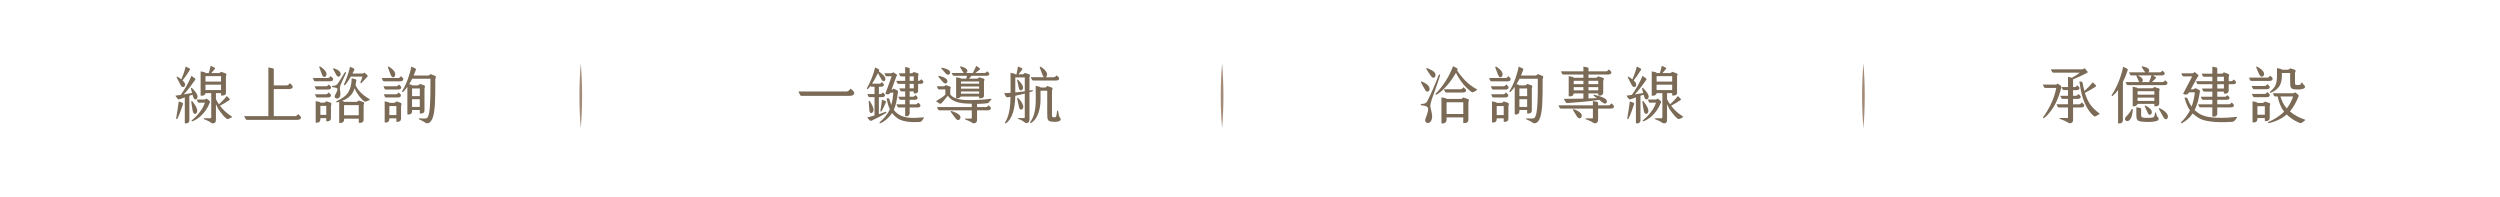 <?xml version="1.0" encoding="UTF-8"?>
<svg id="_圖層_3" data-name="圖層 3" xmlns="http://www.w3.org/2000/svg" viewBox="0 0 1919.88 151.46">
  <defs>
    <style>
      .cls-1 {
        fill: #a48b78;
      }

      .cls-2 {
        fill: #7a6a56;
      }
    </style>
  </defs>
  <g>
    <path class="cls-2" d="M145.42,73.57v18.77c0,1.78-1.49,2.78-3.5,2.3v-19.83c-1.3.43-2.54.91-3.84,1.34-1.34.48-1.54.1-3.41-2.69,1.54-.24,2.93-.48,4.18-.62,2.83-4.03,6-9.17,8.16-14.59l2.02,1.44c1.06.72,1.25,1.06.91,1.54-1.82,2.64-5.52,7.83-8.88,11.28,2.5-.38,4.51-.72,6.43-1.1l-.82-3.26c-.14-.53.38-.96.77-.58,1.54,1.54,3.22,3.41,3.98,5.23,1.25,3.02-1.78,5.18-2.93,2.06-.24-.67-.48-1.44-.67-2.16l-2.4.86ZM140.42,80.24c-1.06,3.22-2.74,8.16-4.22,10.95-.34.62-1.01.14-.91-.38.62-3.41,1.44-8.88,1.97-12.96l2.21.86c1.15.43,1.3.53.96,1.54ZM135.77,59.65c-.29-.58.14-.96.67-.67.96.58,1.92,1.25,2.78,1.97,1.15-2.54,2.45-6.05,3.41-9.89l2.02,1.06c1.39.72,1.58.86,1.15,1.58-1.82,2.98-3.84,5.86-5.62,8.06.48.43.91.86,1.25,1.3,2.11,2.54-.82,5.62-2.59,2.5-1.1-1.97-2.4-4.56-3.07-5.9ZM148.01,85.33c-.53-2.64-.86-5.33-1.1-7.1-.1-.67.53-.91.86-.43,1.3,1.78,2.83,3.65,3.55,6.1,1.01,3.36-2.54,5.33-3.31,1.44ZM157.8,85c-2.45,3.36-5.66,6.38-9.94,8.11-.58.24-1.25-.19-.43-.86,3.41-2.78,5.47-5.28,7.3-8.02,1.25-1.87,2.21-3.94,2.64-5.38h-4.7c-.72,0-.86-.58-1.58-2.4h5.47c.91,0,1.44-.14,2.06-.82l1.73,1.39c.96.77,1.1.96.72,1.92-1.01,2.45-2.02,4.32-3.26,6.05ZM178.01,90.08c-2.88,1.54-3.36,1.63-4.22.91-1.92-1.63-2.69-2.59-4.66-5.18-1.49-1.92-2.5-3.79-3.31-5.81v11.76c0,1.2-.1,1.87-.77,2.45-.91.77-1.97.72-2.98,0-2.02-1.44-4.61-2.35-5.42-2.69-.38-.14-.24-.72.14-.72,1.15,0,4.37.1,4.85,0,.48-.1.58-.29.58-.82v-18.48h-4.42c-.19,1.58-1.97,2.26-3.74,1.97v-18.67l2.98.62c.48.1.77.34.77.67h2.5c.62-1.78,1.01-3.5,1.49-5.62l2.5,1.25c1.06.53,1.06.72.48,1.49-.82,1.01-1.73,2.06-2.5,2.88h5.66c.72,0,1.25-.29,1.82-.96h.05l3.02,1.06c1.82.62.67,1.68.67,2.5v12.77c0,1.54-1.82,2.16-3.74,1.87v-1.82h-3.94v4.56c.58,1.34,1.39,2.74,2.3,4.03,2.02-1.73,4.27-4.03,5.95-6.34l1.68,1.58c.91.86.96,1.1.43,1.49-1.63,1.2-4.75,3.02-7.25,4.37.58.77,1.2,1.54,1.78,2.16,2.21,2.4,4.08,3.94,7.15,6,.48.34.48.53.14.72ZM157.8,58.45v4.22h11.95v-4.22h-11.95ZM169.75,69.15v-4.13h-11.95v4.13h11.95Z"/>
    <path class="cls-2" d="M231.15,90.28c0,1.1-1.15,1.78-2.98,1.78h-38.45c-.96,0-1.2-.67-2.26-2.88h18.63v-37.39l3.31.67c.53.1.86.38.86.77v12.34h9.84c.91,0,1.58-.53,2.59-1.73,1.06,1.15,2.11,1.92,2.11,2.83,0,1.15-1.25,1.73-2.98,1.73h-11.57v20.79h16.27c.91,0,1.54-.48,2.5-1.58,1.15,1.15,2.11,1.87,2.11,2.69Z"/>
    <path class="cls-2" d="M241.94,62.43c-.72,0-.91-.53-1.68-2.54h11.47c.91,0,1.39-.43,2.26-1.44,1.15,1.01,1.82,1.58,1.82,2.35,0,1.1-.82,1.63-2.45,1.63h-11.42ZM241.61,66.27h8.69c.91,0,1.34-.38,2.16-1.39,1.15,1.06,1.82,1.58,1.82,2.26,0,1.15-.96,1.63-2.5,1.63h-8.45c-.72,0-.86-.48-1.73-2.5ZM241.85,72.37h8.45c.86,0,1.34-.43,2.11-1.39,1.2,1.1,1.78,1.63,1.78,2.26,0,1.1-.96,1.63-2.5,1.63h-8.11c-.77,0-.82-.53-1.73-2.5ZM254.14,81.59v9.12c0,1.78-1.44,2.69-3.6,2.4v-2.4h-4.51v.86c0,2.11-1.44,2.88-3.6,2.64v-16.56l2.74.58c.48.1.82.34.86.62h2.4c1.01,0,1.49-.29,2.11-1.1l2.98.96c1.78.58.62,1.82.62,2.88ZM245.25,51.83c-.24-.53.1-1.06.67-.72,1.73,1.01,3.7,2.83,4.42,4.18,1.54,2.88-1.58,5.76-3.02,2.16-.53-1.34-1.58-4.46-2.06-5.62ZM250.54,88.21v-6.91h-4.51v6.91h4.51ZM257.21,73.28c.58-1.34,1.97-3.46,1.97-4.71,0-1.1-1.63-1.3-3.74-1.63-.62-.1-.77-.91-.05-1.01,2.35-.24,2.83-.34,3.7-1.39,1.25-1.54,3.6-5.28,5.66-8.88.38-.72,1.15-.19.91.48-1.39,3.6-4.8,9.31-4.7,11.71.05,1.06.53,2.74.43,4.66-.24,4.66-5.38,3.6-4.18.77ZM255.91,53.22c-.24-.43.05-1.01.72-.72,1.78.72,3.31,1.3,4.37,2.64,1.87,2.4-.96,5.62-2.78,2.4-.62-1.1-1.44-2.83-2.3-4.32ZM283.75,76.84l-1.1.48c-2.21.96-2.4,1.1-3.74-.14-1.01-.91-4.27-3.94-6.58-9.36-.53,1.63-1.2,3.07-2.16,4.37-1.68,2.3-4.18,4.08-7.58,5.33l.82.14c.48.1.72.34.82.58h9.07c.91,0,1.54-.38,2.21-1.1l3.12,1.1c1.82.67.62,1.58.62,2.59v11.19c0,1.73-1.68,2.69-3.74,2.21v-3.12h-11.28v.82c0,2.06-1.87,2.78-3.74,2.45v-16.18c-.48.1-.96.24-1.44.34-.86.19-1.25-.53-.62-.82,3.94-1.82,7.39-4.03,9.12-7.01,1.73-2.93,2.45-6.38,2.54-10.61l2.74.72c.67.19.91.38.82,1.1-.19,1.2-.38,2.35-.62,3.46,2.11,4.75,6.53,8.3,10.7,10.75.34.19.38.58.05.72ZM264.22,64.64c1.3-2.83,3.46-8.06,4.61-13.39l2.35,1.1c1.01.48,1.2.77.72,1.68l-1.25,2.45h7.39c.77,0,1.15-.1,1.87-.72l1.44,1.3c1.1,1.01,1.3,1.25.72,1.92-2.21,2.4-3.31,3.6-4.42,4.66-.58.53-1.1.1-.82-.53.48-1.1,1.2-3.07,1.54-4.27h-8.98c-1.15,2.06-2.59,4.37-4.27,6.34-.53.62-1.15,0-.91-.53ZM264.22,80.72v7.82h11.28v-7.82h-11.28Z"/>
    <path class="cls-2" d="M294.93,62.43c-.82,0-1.01-.53-1.78-2.54h12.82c.67,0,1.15-.38,1.97-1.39,1.15,1.06,1.78,1.49,1.78,2.26,0,1.15-.86,1.68-2.45,1.68h-12.34ZM294.5,66.27h9.7c.86,0,1.34-.43,2.11-1.44,1.2,1.06,1.78,1.63,1.78,2.3,0,1.15-.86,1.63-2.4,1.63h-9.46c-.77,0-.91-.48-1.73-2.5ZM294.74,72.37h9.31c.82,0,1.3-.38,2.06-1.39,1.25,1.1,1.78,1.63,1.78,2.26,0,1.1-.91,1.63-2.45,1.63h-8.98c-.86,0-.86-.53-1.73-2.5ZM307.99,81.68v9.22c0,2.21-1.49,2.83-3.6,2.64v-2.69h-5.38v.24c0,2.54-1.44,3.22-3.6,2.98v-16.27l2.78.62c.53.14.77.43.82.58h3.26c1.06,0,1.49-.34,2.11-1.15l2.88.96c1.92.62.72,1.87.72,2.88ZM297.91,51.83c-.19-.53.24-.86.77-.58,1.63.86,3.74,2.69,4.42,4.08,1.54,3.12-1.49,6.1-3.07,2.16-.53-1.34-1.63-4.46-2.11-5.66ZM304.39,88.36v-6.91h-5.38v6.91h5.38ZM334.3,60.85c0,15.51-.14,23.95-1.87,29.23-.82,2.45-1.87,3.7-3.02,4.27-.91.43-1.78.48-2.64-.1-1.1-.72-2.5-1.54-4.94-2.64-.43-.19-.14-.72.19-.72,5.71.34,5.95.24,6.72-1.49.72-1.63,1.1-3.79,1.34-6.67.53-6.43.53-16.51.48-22.27h-14.02l-.58,1.15c-.58,1.06-1.15,2.11-1.78,3.07l1.39.29c.53.1.82.43.86.62h3.94c.91,0,1.39-.34,2.02-1.15l2.88.91c1.92.62.72,1.82.72,2.83v16.56c0,2.11-1.73,2.69-3.6,2.4v-2.64h-5.95v1.06c0,2.06-2.06,2.64-3.6,2.3v-21.12c-1.01,1.39-2.06,2.69-3.22,3.79-.43.43-1.15,0-.77-.62,1.92-3.17,3.41-6.43,4.61-9.89.91-2.79,1.87-5.71,2.4-8.88l2.78,1.25c.96.43.86.82.62,1.49-.48,1.34-1.01,2.74-1.63,4.13h11.04c.77,0,1.25-.34,1.82-1.15.05,0,.1.05.14.05l3.17,1.2c1.78.67.48,1.92.48,2.74ZM316.44,67.95v5.86h5.95v-5.86h-5.95ZM322.39,82.12v-5.95h-5.95v5.95h5.95Z"/>
  </g>
  <g>
    <path class="cls-2" d="M613.18,70.26h36.82c1.34,0,2.26-1.01,3.31-2.21,1.34,1.34,2.64,2.16,2.64,3.41,0,1.54-1.44,2.16-3.55,2.16h-36.96c-1.01,0-1.15-.96-2.26-3.36Z"/>
    <path class="cls-2" d="M680.43,86.77c-3.12,2.02-6.82,3.89-10.94,5.81-1.15.53-1.25.29-3.55-2.35,2.4-.67,4.18-1.15,5.66-1.54v-14.11h-3.94c-.72,0-.86-.53-1.58-2.35h5.52v-5.62h-2.26c-.38,0-.58-.14-.82-.62-.67.91-1.3,1.68-1.97,2.3-.53.48-1.01-.19-.72-.67,1.44-2.5,2.69-5.38,3.79-8.11,1.1-2.78,1.82-5.14,2.45-7.73l2.16,1.1c1.06.53,1.15.72.67,1.82,0,0,0,.05-.05.05,2.06,1.73,3.36,2.5,4.46,4.03,1.78,2.45-.53,5.14-2.16,2.59-1.06-1.63-2.11-3.79-2.88-5.28-1.1,2.21-2.74,5.42-4.56,8.16h5.57c.82,0,1.2-.29,1.92-1.15.96.96,1.58,1.34,1.58,1.97,0,.96-.77,1.54-2.26,1.54h-1.58v5.62h1.15c.72,0,1.15-.38,1.92-1.25.91.91,1.63,1.39,1.63,2.06,0,.96-.77,1.54-2.26,1.54h-2.45v13.11c1.49-.48,2.93-1.01,4.99-1.78.77-.29,1.15.43.48.86ZM667.66,84.95c-.24-2.83-.43-5.33-.53-6.82-.05-.72.53-.96.91-.38.96,1.44,2.54,4.37,2.78,6.14.38,2.88-2.88,4.37-3.17,1.06ZM709.43,90.71c-1.92,2.88-2.06,2.93-3.84,2.98-2.4.05-11.23.67-16.27-2.83-1.44-1.01-2.93-2.26-4.22-4.08-2.4,3.7-5.9,6.58-8.93,7.87-.58.24-1.06-.38-.62-.77,3.26-2.93,6.14-6,7.78-10.03-1.01-2.11-1.82-4.8-2.4-8.26,1.34-.34,1.87.05,2.02.48.48,1.63.96,3.12,1.49,4.51.86-2.83,1.34-5.9,1.63-9.41h-2.26c-.29.58-.82,1.01-1.44,1.2-.82.24-1.68,0-2.45-.38l4.85-13.39h-3.89c-.72,0-.96-.58-1.78-2.35h5.18c.62,0,1.06-.19,1.63-.77l2.4,1.49c1.2.77.14,1.44,0,1.87l-3.65,10.03h.05c.62,0,1.06-.14,1.58-.86l2.69,1.34c.67.34.67.62.58,1.54-.72,5.62-1.58,10.13-3.12,13.49.96,1.39,2.26,2.59,4.03,3.7,4.99,3.02,10.95,2.64,18.53,2.06.62-.05.62.29.43.58ZM677.31,76.55l2.21.86c.91.38,1.06.48.72,1.34-.53,1.39-2.35,5.33-3.31,6.67-.34.48-1.01.14-.86-.43.38-1.63.96-5.57,1.25-8.45ZM690.23,56.29h4.9v-4.9l2.54.62c.58.14.91.38.91.72v3.55h1.2c.82,0,1.3-.29,1.92-1.01l2.69.82c1.78.53.67,1.58.67,2.69v3.31h.38c.82,0,1.2-.34,2.02-1.25.96.96,1.68,1.39,1.68,2.06,0,1.06-.91,1.49-2.4,1.49h-1.68v5.33c0,1.87-1.68,2.16-3.36,2.02v-1.54h-3.12v4.08h2.54c.67,0,1.1-.38,1.92-1.3.96.96,1.68,1.54,1.68,2.16,0,1.01-.91,1.49-2.4,1.49h-3.74v3.5h4.51c.82,0,1.25-.38,2.06-1.34,1.06,1.01,1.73,1.54,1.73,2.21,0,1.06-.86,1.54-2.4,1.54h-5.9v4.08c0,2.26-1.54,2.98-3.46,2.54v-6.62h-4.85c-.91,0-1.06-.48-1.87-2.4h6.72v-3.5h-3.46c-.86,0-1.01-.48-1.82-2.35h5.28v-4.08h-2.88c-.77,0-.96-.62-1.63-2.35h4.51v-3.46h-5.04c-.72,0-1.01-.43-1.82-2.3h6.86v-3.46h-3.07c-.77,0-1.06-.62-1.82-2.35ZM698.58,58.64v3.46h3.12v-3.46h-3.12ZM701.7,64.4h-3.12v3.46h3.12v-3.46Z"/>
    <path class="cls-2" d="M750.32,79.76v2.45h6.82c.77,0,1.3-.38,2.06-1.34.96.96,1.78,1.54,1.78,2.26,0,1.01-1.01,1.58-2.5,1.58h-8.16v7.49c0,2.16-2.26,3.26-3.98,1.92-1.2-.96-3.84-1.87-4.99-2.35-.48-.19-.43-.72.1-.72,1.1,0,4.37.05,4.61-.05.24-.1.24-.19.24-.38v-5.9h-24.96c-.82,0-.96-.58-1.78-2.5h26.74v-2.54c-7.58-.19-14.31-.53-18.43-6.14-1.49,1.73-3.02,3.65-3.98,4.8-1.58,1.87-1.87,1.82-5.09-.67,2.88-1.63,5.86-3.6,7.2-4.99v-4.03h-4.94c-.67,0-.86-.62-1.63-2.4h5.09c.82,0,1.3-.38,1.68-.91l2.74.91c2.11.72.82,1.54.82,2.3v3.98c3.55,4.66,12.43,4.46,19.39,4.27,5.18-.14,9.5-.58,11.71-.96.58-.1.67.34.48.53-.72.72-1.25,1.39-1.92,2.16-.48.58-.77.72-1.97.82-2.21.19-4.66.48-7.1.43ZM720.75,59.03c-.34-.34-.1-1.01.62-.77,1.78.58,3.98,1.06,5.52,2.5,1.78,1.68-.1,4.94-2.59,2.45-1.2-1.2-2.26-2.74-3.55-4.18ZM723.01,52.74c-.34-.34-.1-.91.62-.72,1.87.48,3.41.82,4.94,1.82,2.5,1.63.19,5.18-2.16,2.74-1.34-1.39-2.06-2.5-3.41-3.84ZM736.93,88.45c1.97,2.02-.67,5.52-2.93,2.69-1.1-1.34-2.59-3.5-3.74-5.04-.48-.62-.1-1.06.58-.82,2.74.91,4.99,2.02,6.1,3.17ZM730.74,56.05h9.6c-.29-.14-.58-.38-.82-.77-.53-.77-1.44-2.5-2.11-3.55-.29-.48.05-.86.53-.72,1.97.58,3.94,1.25,4.66,2.45.62,1.01.14,2.11-.67,2.59h5.14c.82-1.44,1.92-3.84,2.64-5.47l2.35,1.63c.62.43.82.77.38,1.15-.67.53-2.11,1.78-3.41,2.69h7.01c.77,0,1.34-.48,2.11-1.3.96.91,1.63,1.39,1.63,2.11,0,.86-.96,1.34-2.3,1.34h-11.33c-.58.67-1.34,1.49-2.06,2.21h5.86c.91,0,1.34-.34,1.97-1.06l3.12.91c1.82.53.62,1.44.62,2.3v10.94c0,1.68-1.92,2.11-3.74,1.97v-1.34h-14.11c-.48,1.15-1.97,1.49-3.55,1.25v-16.08l3.02.58c.48.1.67.24.72.53h3.98c.24-.72.48-1.49.67-2.21h-10.08c-.72,0-.96-.38-1.82-2.16ZM737.99,62.58v1.68h13.92v-1.68h-13.92ZM737.99,68.1h13.92v-1.68h-13.92v1.68ZM751.91,71.94v-1.68h-13.92v1.68h13.92Z"/>
    <path class="cls-2" d="M790.59,70.93v21.12c0,1.97-2.02,3.41-3.89,1.78-1.06-.91-2.83-1.87-4.61-2.45-.62-.19-.38-.72.1-.72,1.54,0,4.22.14,4.61-.14.19-.14.19-.34.19-.58v-18.05c-2.3.58-4.9,1.15-7.3,1.68-.05,4.08-.53,8.83-1.73,12.77-1.15,3.74-3.02,6.67-5.38,8.26-.53.34-1.01-.24-.77-.58,2.11-3.26,3.5-7.68,3.98-14.02.14-1.73.19-3.6.24-5.66-.67.1-1.3.24-1.82.34-1.39.24-1.63-.1-3.07-3.12l4.94-.29c0-4.32-.05-9.41-.05-15.31l2.88.58c.48.1.72.29.77.53h.96c.43-1.87.77-3.74,1.15-6.05l2.64,1.2c.86.38.96.67.53,1.25-.72.91-1.87,2.5-2.78,3.6h2.83c.82,0,1.34-.34,1.97-1.06l2.83.86c2.06.62.77,1.97.77,2.64v10.08c.72-.1,1.44-.24,2.11-.38.62-.14.82.62.19.91-.53.24-1.3.53-2.3.82ZM786.99,70.16v-10.7h-7.3v11.52c2.59-.24,5.04-.53,7.3-.82ZM782.48,67.91c-.62-2.78-1.06-4.8-1.3-6.05-.19-.72.38-.91.86-.43,1.15,1.2,2.93,3.12,3.46,4.94.86,2.93-2.4,4.27-3.02,1.54ZM782.67,82.69c-.67-2.78-1.15-5.52-1.49-6.91-.14-.53.43-.91.86-.43,1.39,1.54,3.22,3.75,3.7,5.76.72,3.02-2.45,4.27-3.07,1.58ZM813.92,92.77c-1.39.82-3.07.82-4.37.77-5.14-.19-5.33-.82-5.33-7.25v-16.61h-5.14v7.1c0,2.54-.38,6.19-1.39,9.31-1.1,3.36-2.83,6.53-5.9,8.35-.58.34-.96-.24-.58-.77,2.69-3.7,3.6-7.87,3.98-12.14.34-3.7.24-8.4.14-15.6l2.98.67c.53.14.77.38.77.58v.05h3.22c.77,0,1.15-.34,1.92-1.2l3.02,1.01c1.97.67.62,2.11.62,2.88v18c0,1.78.1,2.11,1.25,2.16,1.63.05,1.97-.19,2.16-1.34l.58-3.6c.05-.38.67-.34.72,0,.43,2.93.67,4.42,1.39,5.09.86.77.72,2.11-.05,2.54ZM791.55,59.31h10.27c-.43-.24-.86-.77-1.2-1.63-.82-2.06-1.54-4.18-2.11-5.71-.19-.53.1-1.01.72-.67,1.92,1.1,3.74,2.69,4.61,4.51.67,1.49.14,2.98-.77,3.5h6.1c.91,0,1.49-.53,2.3-1.44,1.01.96,1.92,1.58,1.92,2.4,0,1.1-1.01,1.58-2.74,1.58h-17.14c-.77,0-1.1-.62-1.97-2.54Z"/>
  </g>
  <g>
    <path class="cls-2" d="M1098.52,82.4c.77,3.07,1.34,5.67,1.3,7.34-.1,2.69-1.44,4.66-3.12,4.71-1.54.05-2.64-1.25-2.11-2.98.72-2.3,2.4-5.67,2.11-8.16-.19-1.58-2.4-2.26-5.09-2.45-.72-.05-.82-.96-.05-1.01,2.93-.19,3.6-.58,4.46-2.06,2.11-3.6,6.86-14.93,8.83-20.07.34-.86,1.3-.58,1.06.24-3.98,12.91-8.21,21.22-7.39,24.43ZM1091.32,63.39c-.34-.58-.05-1.06.62-.77,2.21,1.01,3.84,1.87,5.04,3.31,2.3,2.74-.48,6.34-2.4,3.36-1.3-2.02-2.35-4.27-3.26-5.91ZM1095.5,53.22c-.43-.62-.14-1.2.62-.86,2.16.96,4.08,1.73,5.33,2.98,2.4,2.4-.14,6.34-2.4,3.26-1.44-1.97-2.69-4.13-3.55-5.38ZM1134.14,69.2c-3.02,1.92-3.31,1.97-4.27,1.3-2.02-1.44-5.47-4.66-7.92-8.16-1.39-2.02-2.83-4.27-3.84-6.48-3.36,6.24-9.79,14.07-14.88,16.8-.58.34-1.15-.29-.62-.82,5.66-5.76,10.27-13.06,13.25-20.98l2.54,1.3c1.06.53,1.1.77.91,1.25l-.29.67c1.01,1.82,3.17,4.46,4.94,6.48,2.88,3.22,6,5.71,9.99,7.92.62.34.48.53.19.72ZM1127.66,78.66v13.35c0,1.92-1.82,2.78-3.94,2.5v-4.37h-12.82v1.87c0,2.21-1.97,3.02-3.94,2.74v-20.02l3.12.67c.53.14.77.34.82.58h10.75c.91,0,1.44-.38,2.06-1.1l3.26,1.06c2.06.67.67,1.78.67,2.74ZM1110.76,71.07c-.86,0-1.01-.43-1.92-2.54h12.77c.96,0,1.39-.48,2.3-1.54,1.15,1.1,1.97,1.63,1.97,2.35,0,1.1-.86,1.73-2.64,1.73h-12.48ZM1123.73,87.54v-9.02h-12.82v9.02h12.82Z"/>
    <path class="cls-2" d="M1145.32,62.43c-.82,0-1.01-.53-1.78-2.54h12.82c.67,0,1.15-.38,1.97-1.39,1.15,1.06,1.78,1.49,1.78,2.26,0,1.15-.86,1.68-2.45,1.68h-12.34ZM1144.89,66.27h9.7c.86,0,1.34-.43,2.11-1.44,1.2,1.06,1.78,1.63,1.78,2.3,0,1.15-.86,1.63-2.4,1.63h-9.46c-.77,0-.91-.48-1.73-2.5ZM1145.13,72.37h9.31c.82,0,1.3-.38,2.06-1.39,1.25,1.1,1.78,1.63,1.78,2.26,0,1.1-.91,1.63-2.45,1.63h-8.98c-.86,0-.86-.53-1.73-2.5ZM1158.38,81.68v9.22c0,2.21-1.49,2.83-3.6,2.64v-2.69h-5.38v.24c0,2.54-1.44,3.22-3.6,2.98v-16.27l2.78.62c.53.14.77.43.82.58h3.26c1.06,0,1.49-.34,2.11-1.15l2.88.96c1.92.62.72,1.87.72,2.88ZM1148.3,51.83c-.19-.53.24-.86.77-.58,1.63.86,3.74,2.69,4.42,4.08,1.54,3.12-1.49,6.1-3.07,2.16-.53-1.34-1.63-4.46-2.11-5.66ZM1154.78,88.36v-6.91h-5.38v6.91h5.38ZM1184.69,60.85c0,15.51-.14,23.95-1.87,29.23-.82,2.45-1.87,3.7-3.02,4.27-.91.43-1.78.48-2.64-.1-1.1-.72-2.5-1.54-4.94-2.64-.43-.19-.14-.72.19-.72,5.71.34,5.95.24,6.72-1.49.72-1.63,1.1-3.79,1.34-6.67.53-6.43.53-16.51.48-22.27h-14.02l-.58,1.15c-.58,1.06-1.15,2.11-1.78,3.07l1.39.29c.53.1.82.43.86.62h3.94c.91,0,1.39-.34,2.02-1.15l2.88.91c1.92.62.72,1.82.72,2.83v16.56c0,2.11-1.73,2.69-3.6,2.4v-2.64h-5.95v1.06c0,2.06-2.06,2.64-3.6,2.3v-21.12c-1.01,1.39-2.06,2.69-3.22,3.79-.43.43-1.15,0-.77-.62,1.92-3.17,3.41-6.43,4.61-9.89.91-2.79,1.87-5.71,2.4-8.88l2.78,1.25c.96.43.86.82.62,1.49-.48,1.34-1.01,2.74-1.63,4.13h11.04c.77,0,1.25-.34,1.82-1.15.05,0,.1.05.14.05l3.17,1.2c1.78.67.48,1.92.48,2.74ZM1166.83,67.95v5.86h5.95v-5.86h-5.95ZM1172.78,82.12v-5.95h-5.95v5.95h5.95Z"/>
    <path class="cls-2" d="M1239.45,81.78c0,1.1-1.01,1.63-2.64,1.63h-9.55v8.59c0,2.21-2.06,3.5-3.98,2.11-1.39-1.01-3.84-2.02-5.28-2.5-.53-.19-.48-.77.1-.77,1.15,0,4.75.19,4.99,0,.19-.14.19-.24.19-.43v-7.01h-24.43c-.91,0-1.2-.48-1.97-2.5h26.4v-3.31l3.17.62c.67.14.82.58.82.77v1.92h8.02c.91,0,1.39-.48,2.26-1.54,1.15,1.1,1.92,1.68,1.92,2.4ZM1198.7,54.8h17.28v-3.65l2.98.58c.72.14.91.34.91.67v2.4h13.49c.86,0,1.34-.48,2.21-1.49,1.1,1.06,1.87,1.68,1.87,2.35,0,1.1-1.01,1.58-2.59,1.58h-14.98v2.5h5.47c.86,0,1.3-.34,2.02-1.1l3.36,1.06c1.87.58.48,1.63.48,2.54v8.69c0,2.16-1.92,2.88-3.84,2.3v-1.49h-7.49v3.84c2.45-.05,4.61-.14,6.43-.24-.67-.53-1.39-1.06-2.21-1.63-.67-.48-.58-1.15.34-.91,3.22.86,5.42,1.34,8.11,2.88,2.88,1.68,1.25,5.47-1.68,3.17-1.01-.82-1.92-1.49-2.74-2.16-7.87,1.25-19.3,2.06-24.24,2.45-1.2.1-1.39-.29-2.93-3.22,5.38,0,10.51-.1,15.03-.19v-3.98h-7.44c-.19,2.16-2.02,2.4-3.84,2.21v-15.51l3.07.62c.48.1.77.38.77.67h7.44v-2.5h-15.36c-.91,0-1.01-.48-1.92-2.45ZM1214.16,87.2c1.78,2.16-.82,5.81-3.17,2.21-1.06-1.63-2.02-3.31-3.02-4.9-.24-.38.05-.86.82-.58,2.4.91,4.18,1.82,5.38,3.26ZM1208.54,62.05v2.54h7.44v-2.54h-7.44ZM1215.98,69.39v-2.45h-7.44v2.45h7.44ZM1219.87,62.05v2.54h7.49v-2.54h-7.49ZM1227.36,69.39v-2.45h-7.49v2.45h7.49Z"/>
    <path class="cls-2" d="M1259.8,73.57v18.77c0,1.78-1.49,2.78-3.5,2.3v-19.83c-1.3.43-2.54.91-3.84,1.34-1.34.48-1.54.1-3.41-2.69,1.54-.24,2.93-.48,4.18-.62,2.83-4.03,6-9.17,8.16-14.59l2.02,1.44c1.06.72,1.25,1.06.91,1.54-1.82,2.64-5.52,7.83-8.88,11.28,2.5-.38,4.51-.72,6.43-1.1l-.82-3.26c-.14-.53.38-.96.77-.58,1.54,1.54,3.22,3.41,3.98,5.23,1.25,3.02-1.78,5.18-2.93,2.06-.24-.67-.48-1.44-.67-2.16l-2.4.86ZM1254.81,80.24c-1.06,3.22-2.74,8.16-4.22,10.95-.34.62-1.01.14-.91-.38.62-3.41,1.44-8.88,1.97-12.96l2.21.86c1.15.43,1.3.53.96,1.54ZM1250.15,59.65c-.29-.58.14-.96.67-.67.96.58,1.92,1.25,2.78,1.97,1.15-2.54,2.45-6.05,3.41-9.89l2.02,1.06c1.39.72,1.58.86,1.15,1.58-1.82,2.98-3.84,5.86-5.62,8.06.48.43.91.86,1.25,1.3,2.11,2.54-.82,5.62-2.59,2.5-1.1-1.97-2.4-4.56-3.07-5.9ZM1262.4,85.33c-.53-2.64-.86-5.33-1.1-7.1-.1-.67.53-.91.86-.43,1.3,1.78,2.83,3.65,3.55,6.1,1.01,3.36-2.54,5.33-3.31,1.44ZM1272.19,85c-2.45,3.36-5.67,6.38-9.94,8.11-.58.24-1.25-.19-.43-.86,3.41-2.78,5.47-5.28,7.3-8.02,1.25-1.87,2.21-3.94,2.64-5.38h-4.7c-.72,0-.86-.58-1.58-2.4h5.47c.91,0,1.44-.14,2.06-.82l1.73,1.39c.96.77,1.1.96.72,1.92-1.01,2.45-2.02,4.32-3.26,6.05ZM1292.4,90.08c-2.88,1.54-3.36,1.63-4.22.91-1.92-1.63-2.69-2.59-4.66-5.18-1.49-1.92-2.5-3.79-3.31-5.81v11.76c0,1.2-.1,1.87-.77,2.45-.91.77-1.97.72-2.98,0-2.02-1.44-4.61-2.35-5.42-2.69-.38-.14-.24-.72.14-.72,1.15,0,4.37.1,4.85,0,.48-.1.58-.29.58-.82v-18.48h-4.42c-.19,1.58-1.97,2.26-3.74,1.97v-18.67l2.98.62c.48.1.77.34.77.67h2.5c.62-1.78,1.01-3.5,1.49-5.62l2.5,1.25c1.06.53,1.06.72.48,1.49-.82,1.01-1.73,2.06-2.5,2.88h5.67c.72,0,1.25-.29,1.82-.96h.05l3.02,1.06c1.82.62.67,1.68.67,2.5v12.77c0,1.54-1.82,2.16-3.74,1.87v-1.82h-3.94v4.56c.58,1.34,1.39,2.74,2.3,4.03,2.02-1.73,4.27-4.03,5.95-6.34l1.68,1.58c.91.86.96,1.1.43,1.49-1.63,1.2-4.75,3.02-7.25,4.37.58.77,1.2,1.54,1.78,2.16,2.21,2.4,4.08,3.94,7.15,6,.48.34.48.53.14.72ZM1272.19,58.45v4.22h11.95v-4.22h-11.95ZM1284.14,69.15v-4.13h-11.95v4.13h11.95Z"/>
  </g>
  <g>
    <path class="cls-2" d="M1582.85,67.57c-1.58,6.86-5.47,16.95-12.96,22.99-.67.58-1.15-.19-.77-.72,5.23-7.11,8.78-15.46,9.98-22.32h-8.45c-.77,0-1.1-.77-1.87-2.54h9.22c1.01,0,1.44-.1,2.16-.82l1.97,1.34c.91.62,1.01.91.72,2.06ZM1600.62,80.96c0,1.01-1.01,1.58-2.45,1.58h-6.14v9.6c0,2.3-2.16,3.26-4.13,1.87-1.54-1.1-4.37-2.11-5.91-2.64-.58-.19-.53-.77.1-.77,1.25,0,5.52.1,5.76,0,.29-.1.29-.24.29-.43v-7.63h-7.1c-.67,0-.91-.48-1.78-2.45h8.88v-4.18h-4.32c-.62,0-.77-.48-1.63-2.35h5.95v-4.37h-3.26c-.72,0-.91-.43-1.73-2.35h4.99v-7.87l2.93.77c2.64-1.44,4.85-2.88,6.14-3.94h-20.4c-.77,0-1.06-.67-1.87-2.54h23.14c1.15,0,1.68-.1,2.64-.91l1.78,1.82c1.06,1.06.82,1.49.19,1.82-2.69,1.39-6.1,3.12-10.66,4.9v5.95h1.15c.82,0,1.3-.38,2.11-1.3,1.01,1.01,1.63,1.39,1.63,2.16,0,1.06-.82,1.49-2.26,1.49h-2.64v4.37h2.11c.82,0,1.3-.43,2.06-1.39,1.01,1.01,1.73,1.54,1.73,2.21,0,1.06-1.01,1.54-2.4,1.54h-3.5v4.18h4.61c.77,0,1.3-.43,2.16-1.44,1.01,1.01,1.82,1.58,1.82,2.3ZM1612.19,87.68l-1.82,1.06c-1.54.86-1.82,1.2-3.79-.86-6.82-7.2-8.5-17.14-9.74-25.25,1.39-.1,2.26-.05,2.5,1.1.43,2.26.86,4.27,1.39,6.14,2.35-2.06,4.46-4.22,6.43-6.67l1.63,1.54c1.15,1.06,1.3,1.34.24,2.02-1.87,1.2-4.66,2.88-7.92,4.56,2.11,7.06,5.14,11.38,10.99,15.65.34.24.48.53.1.72Z"/>
    <path class="cls-2" d="M1630.28,63.01v29.28c0,1.97-1.73,2.79-3.7,2.45v-25.59c-1.25,1.63-2.59,3.17-4.13,4.46-.43.34-1.1-.05-.72-.67,2.02-3.22,3.7-6.19,5.57-10.95,1.25-3.17,2.35-6.62,3.17-10.71l2.45,1.2c1.15.58,1.25.72.96,1.63-.82,2.54-2.02,5.71-3.6,8.88ZM1637.86,84.13c-.14,3.17-.67,5.42-1.68,7.1-2.21,3.7-5.86.86-3.65-1.44,1.87-1.92,3.36-3.65,4.37-5.81.24-.58,1.01-.43.96.14ZM1634.98,55.57h12.62c-.19-.14-.38-.29-.53-.53-.82-1.06-1.63-2.45-2.16-3.26-.38-.62-.14-1.01.58-.82,1.49.38,3.41.86,4.42,1.87.86.91.62,2.11-.14,2.74h8.79c.86,0,1.3-.48,2.11-1.34.96.91,1.73,1.54,1.73,2.16,0,1.15-.96,1.54-2.4,1.54h-6.62l1.34.82c1.01.62,1.3.91.72,1.49-.72.72-1.78,1.78-2.88,2.78h8.16c.86,0,1.3-.48,2.06-1.34,1.01.91,1.73,1.49,1.73,2.11,0,1.1-.82,1.58-2.35,1.58h-28.13c-.72,0-.86-.48-1.78-2.35h10.75c-.24-.19-.43-.48-.62-.86-.67-1.39-1.15-2.54-1.68-3.7-.1-.24-.1-.43.05-.53h-3.94c-.67,0-.96-.38-1.82-2.35ZM1637.81,81.59v-14.98l2.93.62c.53.1.82.34.82.58h10.99c.77,0,1.25-.29,1.87-1.01l3.22,1.01c1.63.53.53,1.63.53,2.4v9.36c0,1.58-1.63,2.35-3.75,2.02v-1.82h-12.91c-.34,1.49-2.02,2.06-3.7,1.82ZM1656.68,92.72c-1.92.82-6.19,1.06-8.69.91-7.1-.43-7.39-.67-7.39-6.67v-4.66l2.93.62c.67.14.77.43.77.72v4.27c0,1.82.1,2.21,2.21,2.5,1.54.19,6.05.19,7.15-.34.58-.29.86-1.06,1.01-1.73l.34-1.73c.05-.34.62-.43.72,0,.24,1.1.53,2.64,1.25,3.26,1.3,1.1.86,2.35-.29,2.83ZM1641.56,70.02v2.69h12.87v-2.69h-12.87ZM1654.42,77.51v-2.54h-12.87v2.54h12.87ZM1652.22,57.92h-10.61c1.49.62,3.12,1.63,3.65,2.54.53.96.29,1.97-.29,2.54h5.42c.72-1.49,1.25-3.22,1.82-5.09ZM1651.74,84.08c2.21,2.83-.86,5.62-2.11,3.17-.77-1.49-1.73-3.94-2.45-5.33-.34-.62.1-1.06.53-.82,1.63.86,3.02,1.68,4.03,2.98ZM1661.34,89.89c-1.2-2.11-2.26-4.22-3.31-6-.34-.53-.19-1.15.67-.72,2.45,1.3,4.37,2.45,5.62,4.46,1.63,2.64-.82,6.1-2.98,2.26Z"/>
    <path class="cls-2" d="M1717.88,90.32c-2.11,2.88-2.16,3.12-4.13,3.26-4.46.34-19.06.96-25.3-3.02-1.58-1.01-3.12-2.02-4.56-3.41-2.21,3.31-5.38,5.9-8.16,7.39-.62.34-1.25-.24-.72-.72,2.45-2.35,4.85-5.23,6.77-9.07-1.58-2.21-2.98-5.18-4.18-9.7,1.34-.24,1.97-.14,2.21.43,1.01,2.59,2.02,4.66,3.22,6.38,1.3-3.31,2.06-6.87,2.5-10.95h-4.42c-.43.62-1.06,1.39-1.68,1.58-1.1.38-1.97.1-2.93-.48l7.01-13.35h-6.67c-.86,0-1.06-.86-1.73-2.35h8.16c.82,0,1.3-.24,2.02-1.06l2.3,1.82c1.54,1.2.19,1.78-.14,2.35l-5.04,9.17h1.49c.77,0,1.3-.24,1.92-.96l2.93,1.39c.96.48.72,1.01.58,1.87-.91,5.52-1.87,9.5-3.98,13.68,1.2,1.1,2.54,2.11,4.22,3.07,6.62,3.84,19.73,3.02,27.84,2.16.67-.05.67.19.48.48ZM1690.76,56.58h8.21v-5.38l2.83.53c.72.14.96.53.96.77v4.08h2.98c.96,0,1.44-.29,2.11-1.06l2.98,1.1c1.87.67.72,1.44.72,2.45v3.26h1.87c.82,0,1.25-.38,2.06-1.3.96.96,1.68,1.49,1.68,2.11,0,1.1-.91,1.49-2.4,1.49h-3.22v4.85c0,2.06-1.87,2.74-3.7,2.35v-1.49h-5.09v3.94h5.91c.67,0,1.1-.34,1.87-1.2,1.01.96,1.68,1.44,1.68,2.06,0,1.01-.86,1.49-2.35,1.49h-7.1v3.46h8.93c.86,0,1.3-.43,2.16-1.39,1.06,1.01,1.68,1.54,1.68,2.21,0,1.01-.82,1.54-2.4,1.54h-10.37v4.75c0,1.97-1.73,2.69-3.79,2.3v-7.06h-9.12c-.91,0-1.06-.48-1.87-2.35h10.99v-3.46h-7.1c-.86,0-1.01-.48-1.78-2.35h8.88v-3.94h-6.19c-.96,0-1.06-.67-1.73-2.35h7.92v-3.36h-10.71c-.91,0-1.06-.43-1.82-2.3h12.53v-3.41h-6.43c-.86,0-1.15-.86-1.78-2.35ZM1702.76,58.93v3.41h5.09v-3.41h-5.09ZM1707.85,64.64h-5.09v3.36h5.09v-3.36Z"/>
    <path class="cls-2" d="M1742.74,62.15h-13.83c-.82,0-1.01-.58-1.78-2.54h14.02c.91,0,1.34-.48,2.3-1.49,1.1,1.15,1.82,1.58,1.82,2.4,0,1.1-.91,1.63-2.54,1.63ZM1729.11,66.03h9.89c.86,0,1.44-.38,2.3-1.44,1.2,1.15,1.78,1.68,1.78,2.3,0,1.15-.91,1.63-2.45,1.63h-9.79c-.72,0-.86-.48-1.73-2.5ZM1729.3,72.13h9.79c.82,0,1.25-.43,2.21-1.44,1.2,1.1,1.78,1.68,1.78,2.3,0,1.1-.96,1.63-2.5,1.63h-9.46c-.77,0-.91-.58-1.82-2.5ZM1739.29,92.97v-2.3h-5.71v.62c0,2.3-1.63,2.93-3.74,2.69v-16.23l2.93.67c.48.14.77.38.82.62h3.6c.96,0,1.44-.24,2.11-1.06l3.12,1.01c1.82.58.62,1.63.62,2.64v8.78c0,2.21-1.58,2.74-3.75,2.54ZM1732.71,51.83c-.24-.53.19-.96.77-.62,2.11,1.2,3.98,2.64,4.75,3.94,1.58,2.64-1.25,5.66-3.12,2.26-.77-1.39-1.73-4.08-2.4-5.57ZM1739.29,88.12v-6.58h-5.71v6.58h5.71ZM1770.01,92.53c-2.69,2.06-2.74,2.45-4.8,1.54-3.17-1.39-6.48-3.55-9.12-6.14-3.74,3.22-8.5,5.47-13.58,6.62-.86.19-1.1-.67-.38-.96,3.7-1.49,8.64-4.46,11.95-7.87-2.64-3.41-4.08-7.39-4.94-11.62h-2.02c-.67,0-1.01-.86-1.73-2.5h15.22c.86,0,1.39-.14,1.97-.72l1.92,1.54c.91.72.91,1.1.58,1.92-1.49,3.6-3.7,7.97-6.53,11.23,3.12,2.64,6.96,4.85,11.38,6.24.58.19.53.38.1.72ZM1747.49,65.36c.82-1.87,1.06-4.08,1.1-6.43.05-1.58.05-3.5.05-6.67l2.83.62c.62.14.86.38.91.67h4.27c.77,0,1.34-.29,2.06-1.1l3.26,1.01c1.82.58.48,1.82.48,2.59v6.77c0,2.02.05,2.4,1.3,2.45,2.5.1,2.78-.1,3.22-.86l.43-.77c.19-.34.53-.34.72,0,.53.91.82,1.44,1.54,1.97.72.53.67,1.73-.19,2.21-1.1.62-3.17.96-5.14.91-5.52-.14-5.62-.82-5.62-7.1v-5.57h-6.34v2.83c0,2.83-.86,5.66-1.92,7.3-1.49,2.35-4.22,4.13-6.62,5.04-.62.24-1.06-.43-.48-.86,1.73-1.3,3.36-3.26,4.13-4.99ZM1751.24,74.1c1.2,3.46,2.35,6.43,4.9,9.17,2.16-2.93,3.89-6.1,4.85-9.17h-9.75Z"/>
  </g>
  <path class="cls-1" d="M446.01,48.59c1.37,16.63,1.38,33.37,0,50-1.38-16.63-1.37-33.37,0-50h0Z"/>
  <path class="cls-1" d="M938.51,48.59c1.37,16.63,1.38,33.37,0,50-1.38-16.63-1.37-33.37,0-50h0Z"/>
  <path class="cls-1" d="M1431.01,48.59c1.37,16.63,1.38,33.37,0,50-1.38-16.63-1.37-33.37,0-50h0Z"/>
</svg>